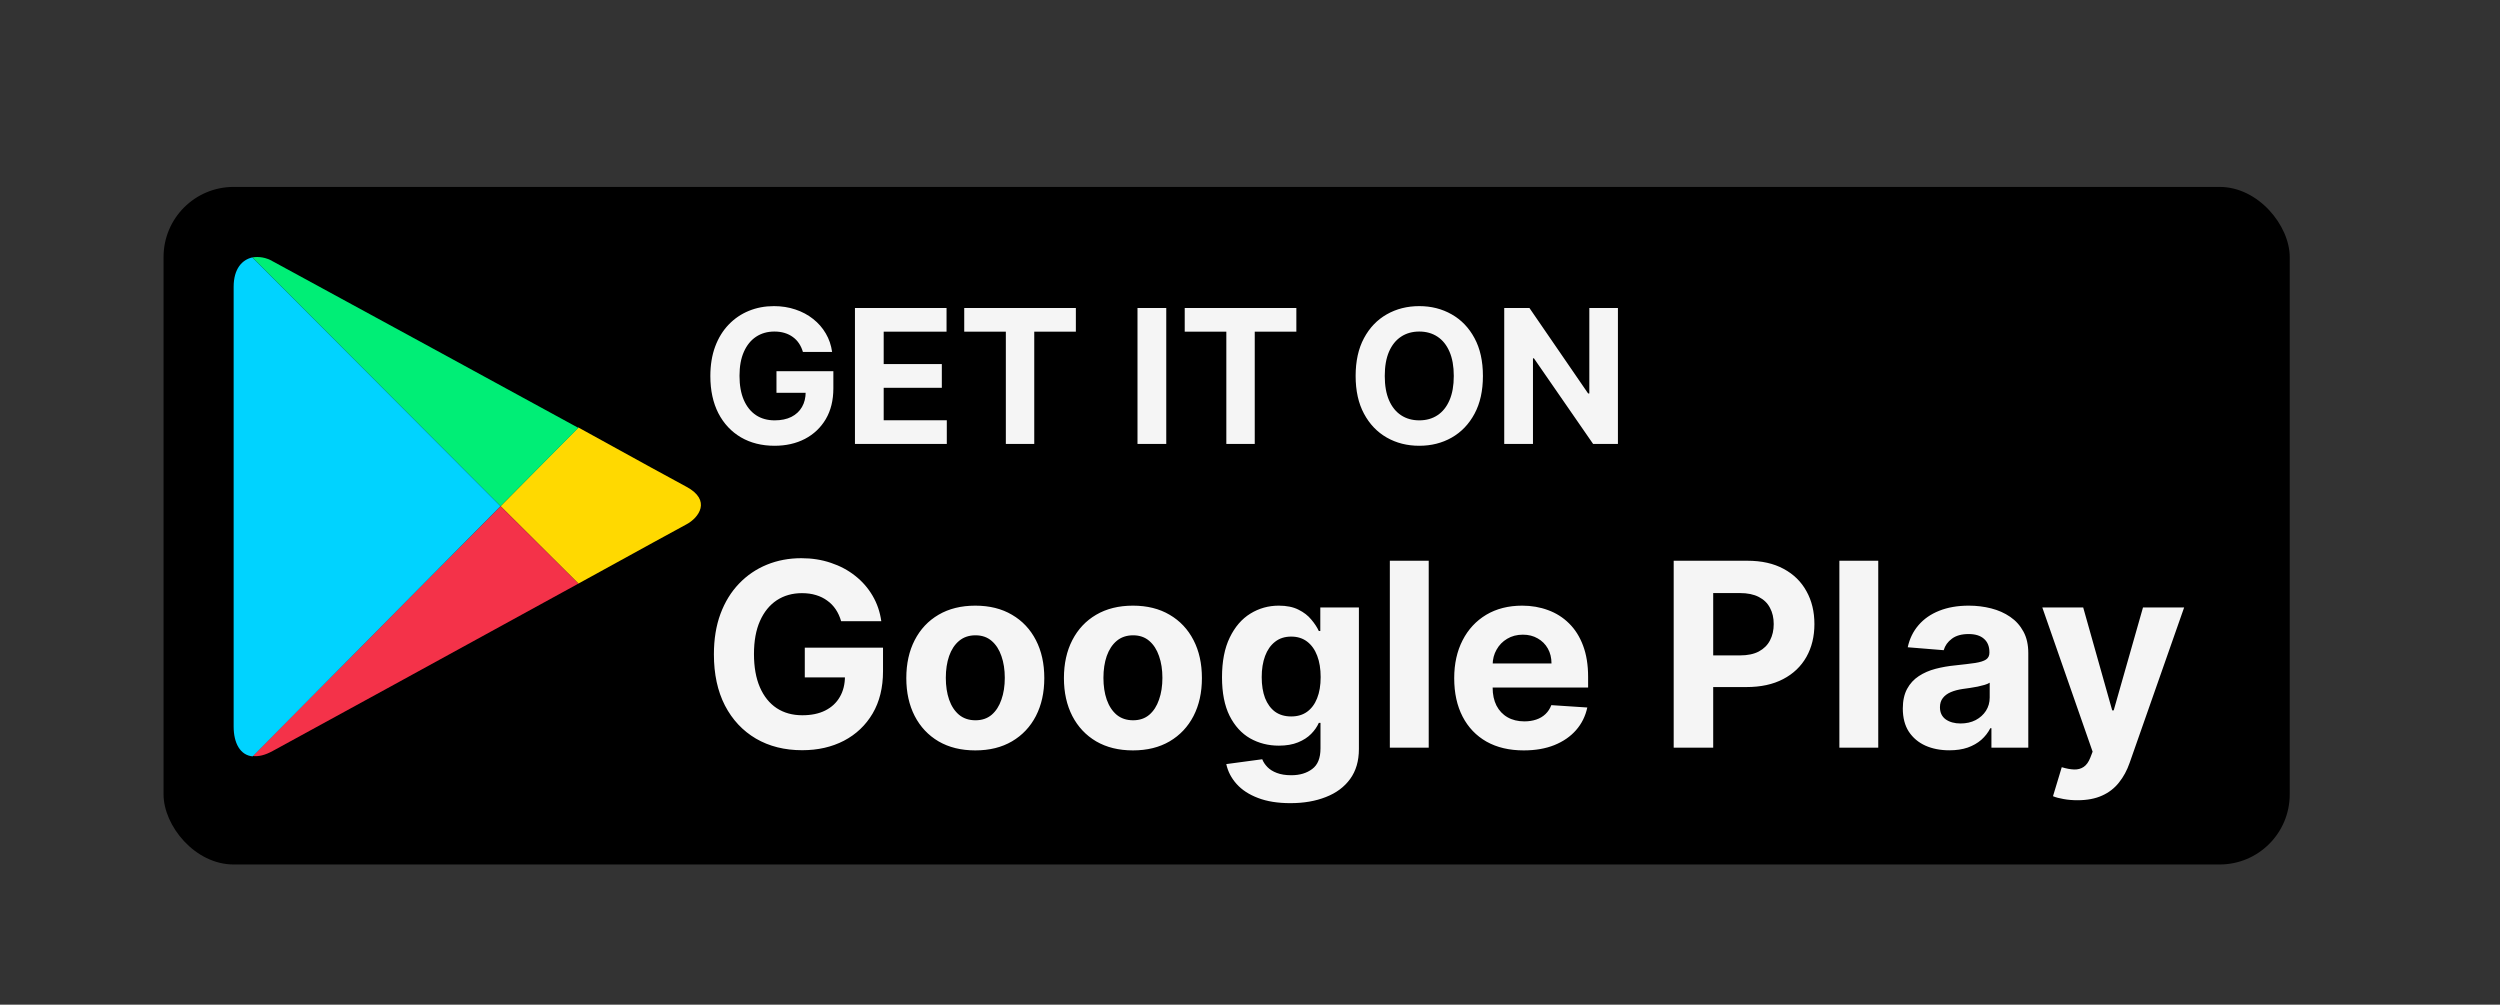 <svg width="107" height="43" viewBox="0 0 107 43" fill="none" xmlns="http://www.w3.org/2000/svg">
<rect x="0" y="0" width="107" height="43" fill="#333333" stroke="none"/>
<rect x="7" y="8" width="91" height="29" rx="3" fill="black"/>
<path d="M34.364 15.062C34.324 14.924 34.268 14.802 34.196 14.696C34.124 14.588 34.036 14.497 33.932 14.423C33.83 14.348 33.712 14.29 33.58 14.25C33.449 14.21 33.304 14.19 33.145 14.19C32.847 14.19 32.586 14.264 32.361 14.412C32.137 14.56 31.963 14.775 31.838 15.057C31.713 15.337 31.651 15.68 31.651 16.085C31.651 16.491 31.712 16.835 31.835 17.119C31.958 17.403 32.133 17.62 32.358 17.77C32.583 17.918 32.849 17.991 33.156 17.991C33.435 17.991 33.672 17.942 33.869 17.844C34.068 17.743 34.22 17.602 34.324 17.421C34.43 17.239 34.483 17.024 34.483 16.776L34.733 16.812H33.233V15.886H35.668V16.619C35.668 17.131 35.56 17.57 35.344 17.938C35.128 18.303 34.831 18.585 34.452 18.784C34.073 18.981 33.639 19.079 33.151 19.079C32.605 19.079 32.126 18.959 31.713 18.719C31.3 18.476 30.978 18.133 30.747 17.688C30.518 17.241 30.403 16.71 30.403 16.097C30.403 15.625 30.472 15.204 30.608 14.835C30.746 14.464 30.939 14.15 31.188 13.892C31.436 13.634 31.724 13.438 32.054 13.304C32.383 13.169 32.74 13.102 33.125 13.102C33.455 13.102 33.761 13.151 34.045 13.247C34.33 13.342 34.581 13.476 34.801 13.651C35.023 13.825 35.204 14.032 35.344 14.273C35.484 14.511 35.574 14.775 35.614 15.062H34.364ZM36.592 19V13.182H40.512V14.196H37.822V15.582H40.31V16.597H37.822V17.986H40.523V19H36.592ZM41.269 14.196V13.182H46.047V14.196H44.266V19H43.05V14.196H41.269ZM49.916 13.182V19H48.685V13.182H49.916ZM50.706 14.196V13.182H55.484V14.196H53.703V19H52.487V14.196H50.706ZM63.469 16.091C63.469 16.725 63.349 17.265 63.109 17.71C62.87 18.155 62.544 18.495 62.131 18.73C61.72 18.963 61.258 19.079 60.745 19.079C60.228 19.079 59.764 18.962 59.353 18.727C58.942 18.492 58.617 18.152 58.379 17.707C58.14 17.262 58.021 16.724 58.021 16.091C58.021 15.456 58.14 14.917 58.379 14.472C58.617 14.027 58.942 13.688 59.353 13.454C59.764 13.22 60.228 13.102 60.745 13.102C61.258 13.102 61.72 13.22 62.131 13.454C62.544 13.688 62.87 14.027 63.109 14.472C63.349 14.917 63.469 15.456 63.469 16.091ZM62.222 16.091C62.222 15.68 62.161 15.333 62.038 15.051C61.916 14.769 61.745 14.555 61.523 14.409C61.302 14.263 61.042 14.19 60.745 14.19C60.448 14.19 60.188 14.263 59.967 14.409C59.745 14.555 59.573 14.769 59.45 15.051C59.328 15.333 59.268 15.68 59.268 16.091C59.268 16.502 59.328 16.849 59.45 17.131C59.573 17.413 59.745 17.627 59.967 17.773C60.188 17.919 60.448 17.991 60.745 17.991C61.042 17.991 61.302 17.919 61.523 17.773C61.745 17.627 61.916 17.413 62.038 17.131C62.161 16.849 62.222 16.502 62.222 16.091ZM69.247 13.182V19H68.185L65.653 15.338H65.611V19H64.381V13.182H65.46L67.972 16.841H68.023V13.182H69.247Z" fill="#F5F5F5"/>
<path d="M36 26.586C35.945 26.396 35.868 26.228 35.77 26.082C35.671 25.934 35.55 25.809 35.406 25.707C35.266 25.603 35.104 25.523 34.922 25.469C34.742 25.414 34.543 25.387 34.324 25.387C33.915 25.387 33.556 25.488 33.246 25.691C32.939 25.895 32.699 26.19 32.527 26.578C32.355 26.963 32.27 27.435 32.27 27.992C32.27 28.549 32.354 29.023 32.523 29.414C32.693 29.805 32.932 30.103 33.242 30.309C33.552 30.512 33.918 30.613 34.34 30.613C34.723 30.613 35.05 30.546 35.32 30.41C35.594 30.272 35.802 30.078 35.945 29.828C36.091 29.578 36.164 29.283 36.164 28.941L36.508 28.992H34.445V27.719H37.793V28.727C37.793 29.43 37.645 30.034 37.348 30.539C37.051 31.042 36.642 31.43 36.121 31.703C35.6 31.974 35.004 32.109 34.332 32.109C33.582 32.109 32.923 31.944 32.355 31.613C31.788 31.28 31.345 30.807 31.027 30.195C30.712 29.581 30.555 28.852 30.555 28.008C30.555 27.359 30.648 26.781 30.836 26.273C31.026 25.763 31.292 25.331 31.633 24.977C31.974 24.622 32.371 24.353 32.824 24.168C33.277 23.983 33.768 23.891 34.297 23.891C34.75 23.891 35.172 23.957 35.562 24.09C35.953 24.22 36.3 24.405 36.602 24.645C36.906 24.884 37.155 25.169 37.348 25.5C37.54 25.828 37.664 26.19 37.719 26.586H36ZM41.743 32.117C41.136 32.117 40.612 31.988 40.169 31.73C39.729 31.47 39.389 31.108 39.149 30.645C38.91 30.178 38.79 29.638 38.79 29.023C38.79 28.404 38.91 27.862 39.149 27.398C39.389 26.932 39.729 26.57 40.169 26.312C40.612 26.052 41.136 25.922 41.743 25.922C42.35 25.922 42.873 26.052 43.313 26.312C43.756 26.57 44.097 26.932 44.337 27.398C44.577 27.862 44.696 28.404 44.696 29.023C44.696 29.638 44.577 30.178 44.337 30.645C44.097 31.108 43.756 31.47 43.313 31.73C42.873 31.988 42.35 32.117 41.743 32.117ZM41.751 30.828C42.027 30.828 42.258 30.75 42.442 30.594C42.627 30.435 42.767 30.219 42.86 29.945C42.957 29.672 43.005 29.361 43.005 29.012C43.005 28.663 42.957 28.352 42.86 28.078C42.767 27.805 42.627 27.588 42.442 27.43C42.258 27.271 42.027 27.191 41.751 27.191C41.472 27.191 41.238 27.271 41.048 27.43C40.86 27.588 40.718 27.805 40.622 28.078C40.528 28.352 40.481 28.663 40.481 29.012C40.481 29.361 40.528 29.672 40.622 29.945C40.718 30.219 40.86 30.435 41.048 30.594C41.238 30.75 41.472 30.828 41.751 30.828ZM48.489 32.117C47.883 32.117 47.358 31.988 46.915 31.73C46.475 31.47 46.135 31.108 45.895 30.645C45.656 30.178 45.536 29.638 45.536 29.023C45.536 28.404 45.656 27.862 45.895 27.398C46.135 26.932 46.475 26.57 46.915 26.312C47.358 26.052 47.883 25.922 48.489 25.922C49.096 25.922 49.62 26.052 50.06 26.312C50.502 26.57 50.843 26.932 51.083 27.398C51.323 27.862 51.442 28.404 51.442 29.023C51.442 29.638 51.323 30.178 51.083 30.645C50.843 31.108 50.502 31.47 50.06 31.73C49.62 31.988 49.096 32.117 48.489 32.117ZM48.497 30.828C48.773 30.828 49.004 30.75 49.188 30.594C49.373 30.435 49.513 30.219 49.606 29.945C49.703 29.672 49.751 29.361 49.751 29.012C49.751 28.663 49.703 28.352 49.606 28.078C49.513 27.805 49.373 27.588 49.188 27.43C49.004 27.271 48.773 27.191 48.497 27.191C48.218 27.191 47.984 27.271 47.794 27.43C47.606 27.588 47.465 27.805 47.368 28.078C47.274 28.352 47.227 28.663 47.227 29.012C47.227 29.361 47.274 29.672 47.368 29.945C47.465 30.219 47.606 30.435 47.794 30.594C47.984 30.75 48.218 30.828 48.497 30.828ZM55.227 34.375C54.688 34.375 54.226 34.301 53.841 34.152C53.458 34.007 53.153 33.807 52.927 33.555C52.7 33.302 52.553 33.018 52.485 32.703L54.024 32.496C54.071 32.616 54.145 32.728 54.247 32.832C54.349 32.936 54.483 33.02 54.649 33.082C54.819 33.147 55.024 33.18 55.267 33.18C55.629 33.18 55.927 33.091 56.161 32.914C56.398 32.74 56.517 32.447 56.517 32.035V30.938H56.446C56.373 31.104 56.264 31.262 56.118 31.41C55.972 31.559 55.785 31.68 55.556 31.773C55.327 31.867 55.053 31.914 54.735 31.914C54.285 31.914 53.875 31.81 53.505 31.602C53.138 31.391 52.845 31.069 52.626 30.637C52.41 30.202 52.302 29.652 52.302 28.988C52.302 28.309 52.412 27.741 52.634 27.285C52.855 26.829 53.149 26.488 53.517 26.262C53.886 26.035 54.291 25.922 54.731 25.922C55.067 25.922 55.349 25.979 55.575 26.094C55.802 26.206 55.984 26.346 56.122 26.516C56.263 26.682 56.371 26.846 56.446 27.008H56.509V26H58.161V32.059C58.161 32.569 58.036 32.996 57.786 33.34C57.536 33.684 57.19 33.941 56.747 34.113C56.307 34.288 55.8 34.375 55.227 34.375ZM55.263 30.664C55.531 30.664 55.758 30.598 55.942 30.465C56.13 30.329 56.273 30.137 56.372 29.887C56.474 29.634 56.524 29.332 56.524 28.98C56.524 28.629 56.475 28.324 56.376 28.066C56.277 27.806 56.134 27.604 55.946 27.461C55.759 27.318 55.531 27.246 55.263 27.246C54.989 27.246 54.759 27.32 54.571 27.469C54.384 27.615 54.242 27.818 54.145 28.078C54.049 28.338 54.001 28.639 54.001 28.98C54.001 29.327 54.049 29.626 54.145 29.879C54.245 30.129 54.386 30.323 54.571 30.461C54.759 30.596 54.989 30.664 55.263 30.664ZM61.149 24V32H59.485V24H61.149ZM65.217 32.117C64.6 32.117 64.068 31.992 63.623 31.742C63.18 31.49 62.839 31.133 62.6 30.672C62.36 30.208 62.24 29.66 62.24 29.027C62.24 28.41 62.36 27.869 62.6 27.402C62.839 26.936 63.176 26.573 63.611 26.312C64.049 26.052 64.562 25.922 65.15 25.922C65.546 25.922 65.915 25.986 66.256 26.113C66.6 26.238 66.899 26.427 67.154 26.68C67.412 26.932 67.613 27.25 67.756 27.633C67.899 28.013 67.971 28.458 67.971 28.969V29.426H62.904V28.395H66.404C66.404 28.155 66.352 27.943 66.248 27.758C66.144 27.573 65.999 27.428 65.814 27.324C65.632 27.217 65.42 27.164 65.178 27.164C64.925 27.164 64.701 27.223 64.506 27.34C64.313 27.454 64.162 27.609 64.053 27.805C63.943 27.997 63.887 28.212 63.885 28.449V29.43C63.885 29.727 63.94 29.983 64.049 30.199C64.161 30.415 64.318 30.582 64.522 30.699C64.725 30.816 64.966 30.875 65.244 30.875C65.429 30.875 65.598 30.849 65.752 30.797C65.906 30.745 66.037 30.667 66.147 30.562C66.256 30.458 66.339 30.331 66.397 30.18L67.936 30.281C67.857 30.651 67.697 30.974 67.455 31.25C67.216 31.523 66.906 31.737 66.525 31.891C66.148 32.042 65.712 32.117 65.217 32.117ZM71.634 32V24H74.79C75.397 24 75.914 24.116 76.341 24.348C76.768 24.577 77.093 24.896 77.317 25.305C77.544 25.711 77.657 26.18 77.657 26.711C77.657 27.242 77.543 27.711 77.314 28.117C77.084 28.523 76.752 28.84 76.317 29.066C75.885 29.293 75.362 29.406 74.747 29.406H72.735V28.051H74.474C74.799 28.051 75.067 27.995 75.278 27.883C75.492 27.768 75.651 27.611 75.755 27.41C75.862 27.207 75.915 26.974 75.915 26.711C75.915 26.445 75.862 26.213 75.755 26.016C75.651 25.815 75.492 25.66 75.278 25.551C75.065 25.439 74.794 25.383 74.466 25.383H73.325V32H71.634ZM80.389 24V32H78.725V24H80.389ZM83.433 32.113C83.05 32.113 82.709 32.047 82.409 31.914C82.11 31.779 81.873 31.579 81.698 31.316C81.526 31.051 81.44 30.72 81.44 30.324C81.44 29.991 81.502 29.711 81.624 29.484C81.746 29.258 81.913 29.076 82.124 28.938C82.335 28.799 82.575 28.695 82.843 28.625C83.114 28.555 83.397 28.505 83.694 28.477C84.043 28.44 84.325 28.406 84.538 28.375C84.752 28.341 84.907 28.292 85.003 28.227C85.099 28.162 85.147 28.065 85.147 27.938V27.914C85.147 27.667 85.069 27.475 84.913 27.34C84.759 27.204 84.541 27.137 84.257 27.137C83.957 27.137 83.719 27.203 83.542 27.336C83.365 27.466 83.248 27.63 83.19 27.828L81.651 27.703C81.73 27.338 81.883 27.023 82.112 26.758C82.341 26.49 82.637 26.284 82.999 26.141C83.364 25.995 83.785 25.922 84.265 25.922C84.598 25.922 84.917 25.961 85.222 26.039C85.529 26.117 85.801 26.238 86.038 26.402C86.278 26.566 86.466 26.777 86.605 27.035C86.743 27.29 86.811 27.596 86.811 27.953V32H85.233V31.168H85.186C85.09 31.355 84.961 31.521 84.8 31.664C84.638 31.805 84.444 31.915 84.218 31.996C83.991 32.074 83.73 32.113 83.433 32.113ZM83.909 30.965C84.154 30.965 84.37 30.917 84.558 30.82C84.745 30.721 84.892 30.588 84.999 30.422C85.106 30.255 85.159 30.066 85.159 29.855V29.219C85.107 29.253 85.035 29.284 84.944 29.312C84.856 29.338 84.755 29.363 84.644 29.387C84.532 29.408 84.42 29.427 84.308 29.445C84.196 29.461 84.094 29.475 84.003 29.488C83.808 29.517 83.637 29.562 83.491 29.625C83.345 29.688 83.232 29.772 83.151 29.879C83.071 29.983 83.03 30.113 83.03 30.27C83.03 30.496 83.112 30.669 83.276 30.789C83.443 30.906 83.654 30.965 83.909 30.965ZM88.915 34.25C88.704 34.25 88.506 34.233 88.321 34.199C88.139 34.168 87.988 34.128 87.868 34.078L88.243 32.836C88.439 32.896 88.614 32.928 88.77 32.934C88.929 32.939 89.066 32.902 89.181 32.824C89.298 32.746 89.393 32.613 89.466 32.426L89.564 32.172L87.411 26H89.161L90.403 30.406H90.466L91.72 26H93.481L91.149 32.648C91.037 32.971 90.885 33.253 90.692 33.492C90.502 33.734 90.261 33.921 89.97 34.051C89.678 34.184 89.326 34.25 88.915 34.25Z" fill="#F5F5F5"/>
<path d="M24.755 24.978C27.292 23.586 29.215 22.524 29.38 22.442C29.911 22.16 30.458 21.413 29.38 20.834C29.032 20.652 27.159 19.623 24.755 18.297L21.423 21.663L24.755 24.978Z" fill="#FFD900"/>
<path d="M21.423 21.663L10.812 32.356C11.061 32.389 11.342 32.324 11.674 32.141C12.37 31.76 19.748 27.731 24.755 24.979L21.423 21.663Z" fill="#F43249"/>
<path d="M21.423 21.663L24.755 18.314C24.755 18.314 12.42 11.582 11.674 11.185C11.393 11.018 11.078 10.969 10.796 11.018L21.423 21.663Z" fill="#00EE76"/>
<path d="M21.423 21.663L10.796 11.018C10.364 11.118 10 11.499 10 12.278V31.096C10 31.809 10.282 32.323 10.812 32.373L21.423 21.663Z" fill="#00D3FF"/>
</svg>
